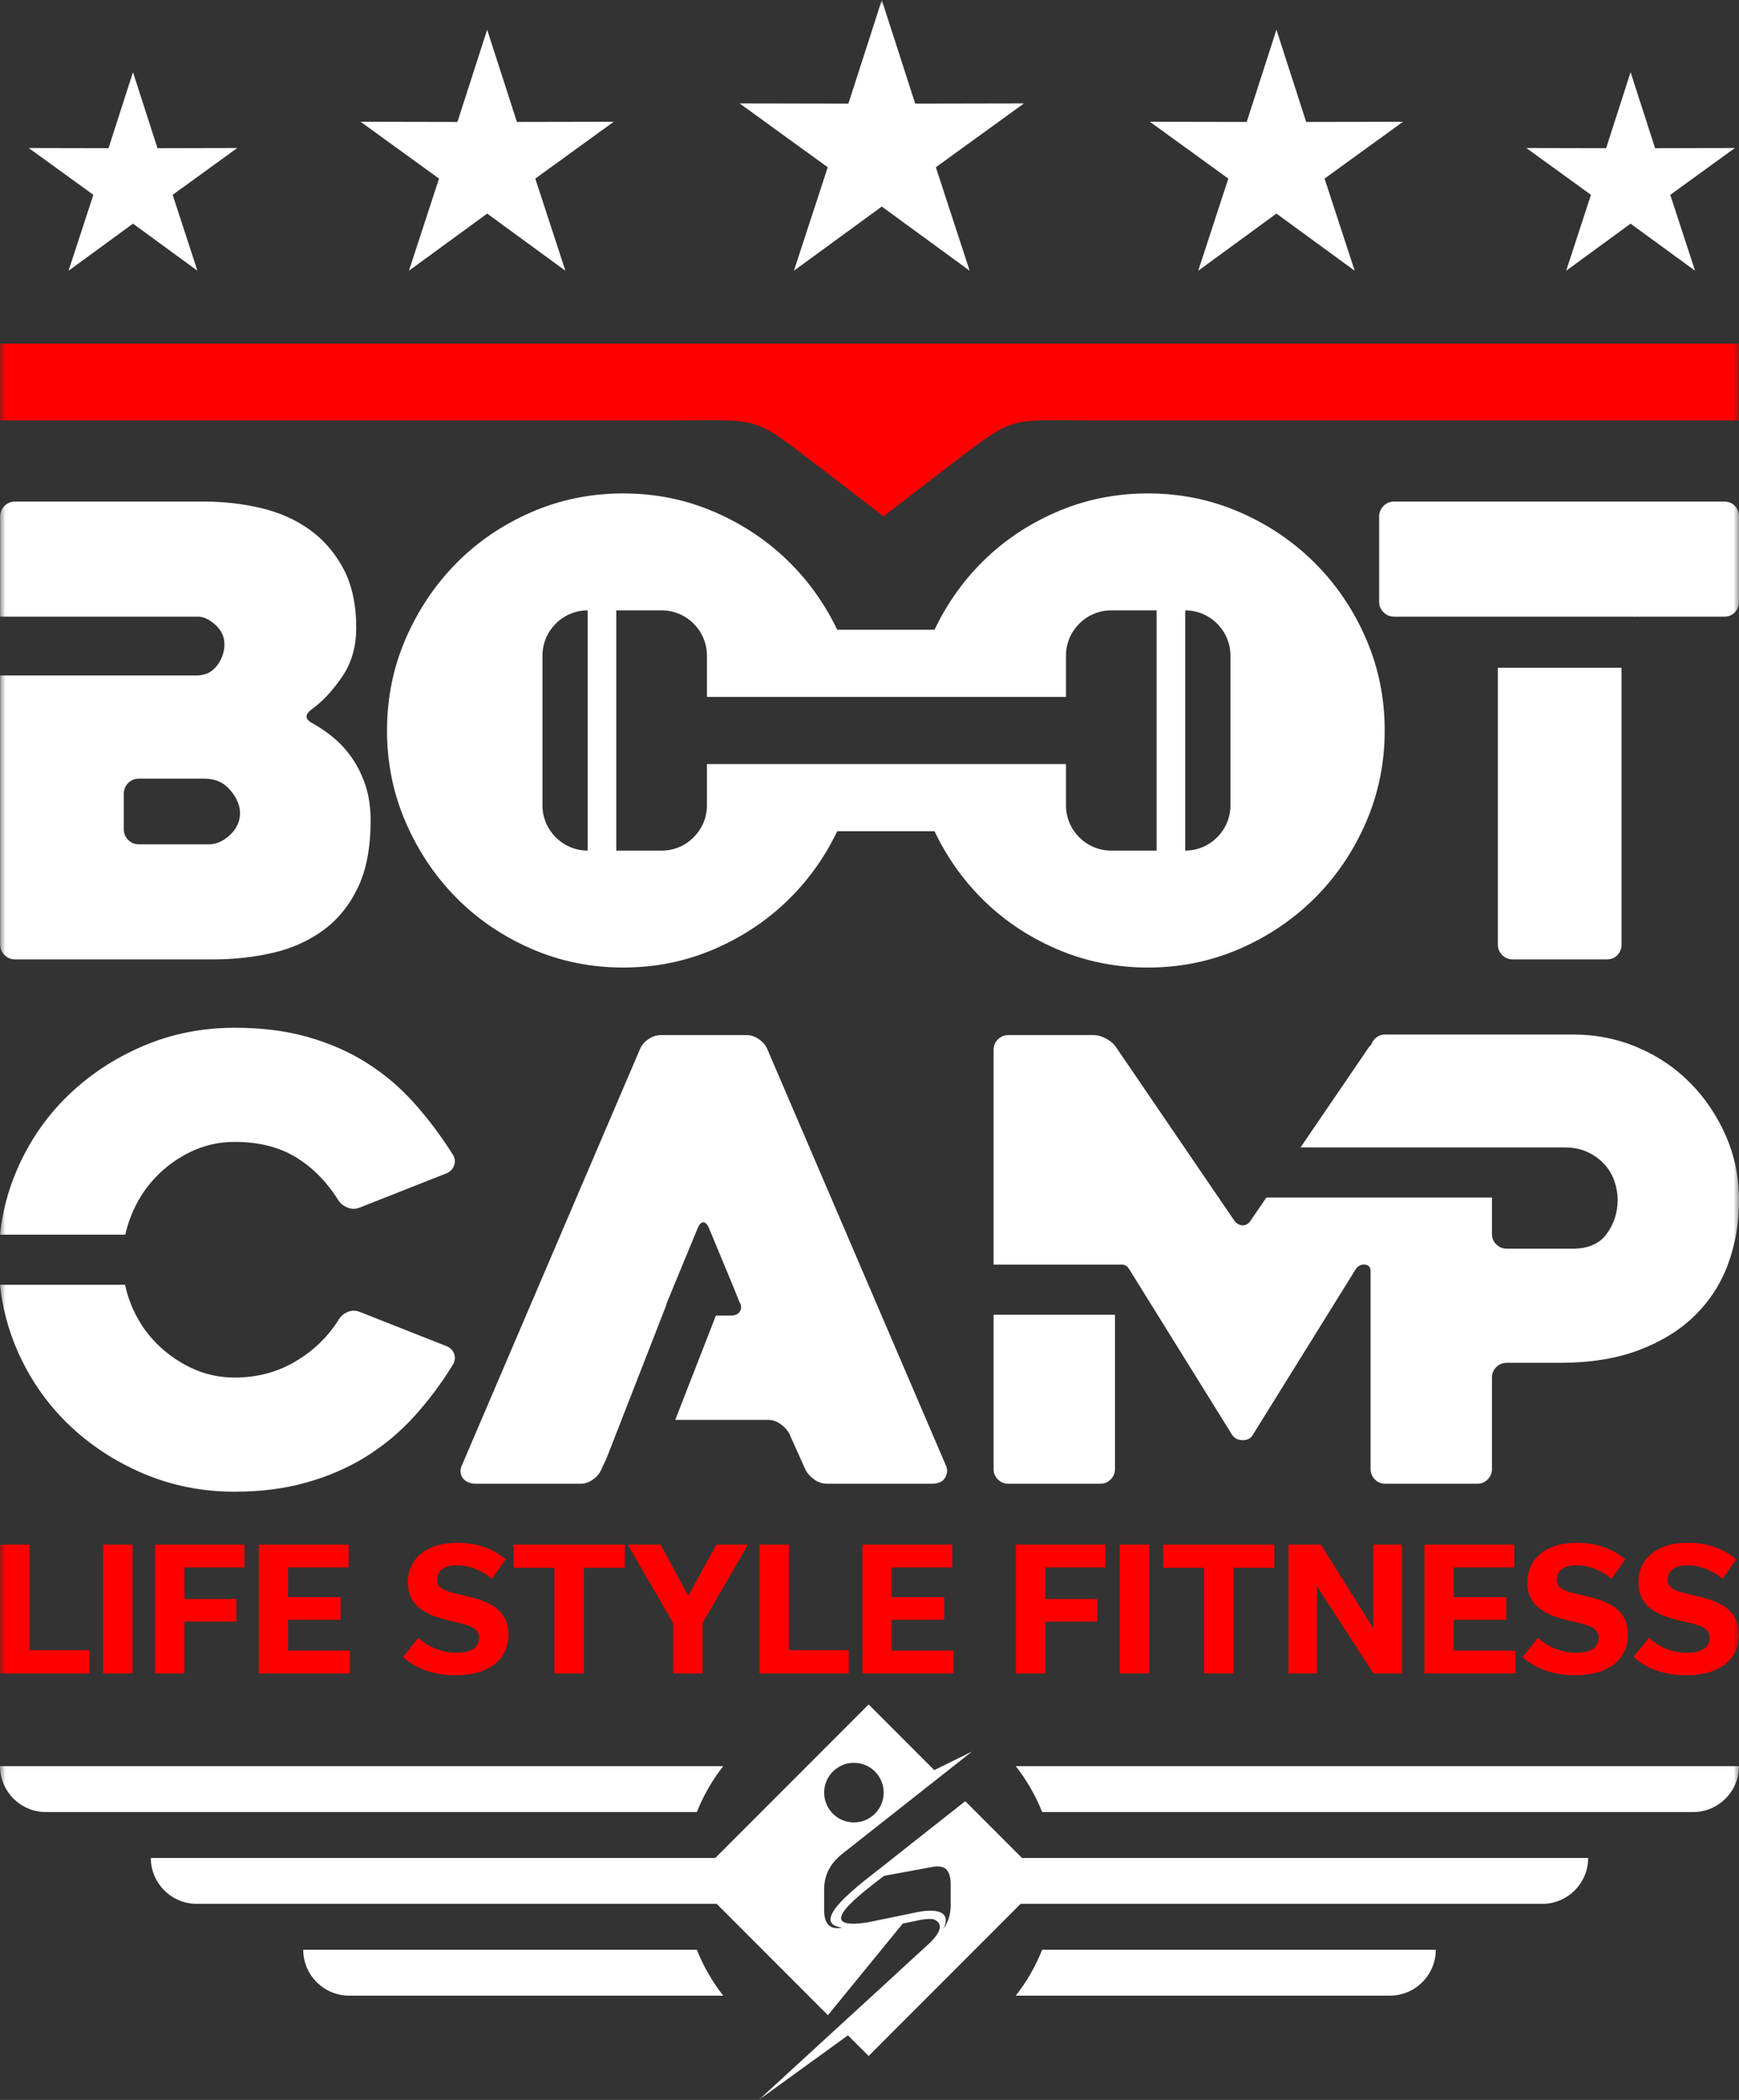 <svg width="159" height="192" viewBox="0 0 159 192" fill="none" xmlns="http://www.w3.org/2000/svg">
<rect x="0" y="0" width="159" height="192" fill="#333333" stroke="none"/>
<mask id="mask0_0_8189" style="mask-type:alpha" maskUnits="userSpaceOnUse" x="0" y="0" width="159" height="192">
<rect width="159" height="192" fill="black"/>
</mask>
<g mask="url(#mask0_0_8189)">
<path fill-rule="evenodd" clip-rule="evenodd" d="M142.653 124.607H137.758C137.384 124.607 137.066 124.738 136.805 125C136.547 125.258 136.416 125.569 136.412 125.937V125.954V134.315C136.412 134.689 136.282 135.006 136.021 135.268L136.008 135.28L135.996 135.292L135.983 135.304L135.971 135.316L135.958 135.327L135.946 135.339L135.933 135.35L135.92 135.36L135.907 135.371L135.895 135.381L135.881 135.392L135.869 135.402L135.855 135.411L135.842 135.421L135.828 135.43L135.816 135.44L135.802 135.449L135.788 135.459L135.775 135.467L135.761 135.475L135.747 135.484L135.733 135.492L135.72 135.5L135.705 135.508L135.692 135.515L135.677 135.523L135.663 135.53L135.649 135.537H135.648L135.635 135.544L135.62 135.551L135.606 135.557L135.591 135.564L135.576 135.569L135.561 135.575L135.546 135.58L135.531 135.586L135.517 135.591H135.516L135.502 135.596H135.501L135.486 135.601H135.485L135.471 135.606L135.455 135.61L135.44 135.615L135.424 135.619L135.409 135.623L135.393 135.627L135.377 135.63L135.361 135.633L135.345 135.637L135.329 135.639H135.329L135.313 135.643L135.297 135.645H135.296L135.28 135.647L135.264 135.649L135.247 135.652L135.231 135.653L135.214 135.656H135.213L135.198 135.657H135.197L135.18 135.658H135.18L135.163 135.659L135.147 135.66H135.146L135.129 135.661H135.129H135.112H135.111L135.095 135.661H135.094H135.077H135.076H126.651C126.278 135.661 125.969 135.53 125.707 135.268C125.446 135.006 125.315 134.689 125.315 134.315V116.229C125.31 115.866 125.141 115.666 124.811 115.629C124.474 115.592 124.194 115.723 123.97 116.023L114.526 131.228C114.339 131.528 114.04 131.677 113.629 131.677C113.218 131.677 112.9 131.528 112.677 131.228L103.232 116.023C103.046 115.723 102.784 115.592 102.447 115.629H90.846V95.99C90.846 95.616 90.977 95.298 91.238 95.036C91.5 94.774 91.817 94.643 92.181 94.643H99.991C100.364 94.643 100.757 94.756 101.168 94.98C101.57 95.205 101.869 95.467 102.055 95.766L112.844 111.589C113.069 111.888 113.331 112.038 113.629 112.038C113.928 112.038 114.171 111.888 114.358 111.589L115.788 109.492H136.412V112.834V112.851C136.416 113.217 136.547 113.52 136.805 113.778C137.066 114.039 137.394 114.171 137.768 114.171H143.792C145.221 114.171 146.259 113.712 146.912 112.805C147.576 111.888 147.903 110.86 147.903 109.71C147.903 109.111 147.8 108.532 147.594 107.952C147.389 107.372 147.081 106.866 146.66 106.417C146.249 105.969 145.745 105.614 145.146 105.332C144.539 105.052 143.849 104.912 143.054 104.912H140.411H137.768H137.75H118.911L125.147 95.766C125.217 95.673 125.295 95.584 125.383 95.498C125.446 95.307 125.555 95.134 125.707 94.98C125.969 94.718 126.287 94.588 126.66 94.588H143.811C145.904 94.588 147.875 94.98 149.724 95.766C151.574 96.551 153.181 97.636 154.544 99.02C155.908 100.404 156.991 102.013 157.795 103.846C158.598 105.679 159 107.643 159 109.737C159 111.833 158.663 113.787 157.991 115.602C157.319 117.416 156.291 118.987 154.927 120.315C153.564 121.642 151.854 122.69 149.817 123.457C147.772 124.224 145.38 124.607 142.653 124.607L142.653 124.607ZM65.376 86.749C68.004 85.605 70.298 84.051 72.259 82.088C74.018 80.327 75.446 78.3 76.547 76.003H85.443C86.541 78.3 87.96 80.327 89.702 82.088C91.644 84.051 93.929 85.605 96.557 86.749C99.184 87.892 101.983 88.464 104.954 88.464C107.924 88.464 110.723 87.892 113.351 86.749C115.978 85.605 118.272 84.051 120.234 82.088C122.195 80.124 123.747 77.828 124.89 75.196C126.032 72.566 126.604 69.764 126.604 66.79C126.604 63.816 126.032 61.014 124.89 58.383C123.747 55.753 122.195 53.456 120.234 51.492C118.272 49.529 115.978 47.975 113.351 46.831C110.723 45.687 107.924 45.115 104.954 45.115C101.983 45.115 99.184 45.687 96.557 46.831C93.929 47.975 91.644 49.529 89.702 51.492C87.96 53.252 86.541 55.281 85.443 57.578H76.547C75.446 55.281 74.018 53.252 72.259 51.492C70.298 49.529 68.004 47.975 65.376 46.831C62.749 45.687 59.949 45.115 56.979 45.115C54.008 45.115 51.209 45.687 48.582 46.831C45.954 47.975 43.669 49.529 41.727 51.492C39.785 53.456 38.242 55.753 37.1 58.383C35.957 61.014 35.386 63.816 35.386 66.79C35.386 69.764 35.957 72.566 37.1 75.196C38.242 77.828 39.785 80.124 41.727 82.088C43.669 84.051 45.954 85.605 48.582 86.749C51.209 87.892 54.008 88.464 56.979 88.464C59.949 88.464 62.749 87.892 65.376 86.749ZM53.731 77.773C51.458 77.773 49.598 75.911 49.598 73.634V59.946C49.598 57.67 51.458 55.808 53.731 55.808V77.773ZM83.573 69.862H78.417H64.637V73.634C64.637 75.911 62.777 77.773 60.503 77.773H56.348V55.808H60.503C62.777 55.808 64.637 57.67 64.637 59.946V63.719H78.417H83.573H97.463V59.946C97.463 57.67 99.323 55.808 101.597 55.808H105.751V77.773H101.597C99.323 77.773 97.463 75.911 97.463 73.634V69.862H83.573ZM108.368 77.773V55.808C110.643 55.808 112.503 57.67 112.503 59.946V73.634C112.503 75.911 110.643 77.773 108.368 77.773ZM32.571 57.411C32.571 55.276 32.181 53.475 31.4 52.006C30.619 50.538 29.591 49.347 28.315 48.433C27.04 47.517 25.564 46.859 23.888 46.46C22.212 46.059 20.461 45.859 18.633 45.859H1.382C1.001 45.859 0.677 45.992 0.411 46.259C0.144 46.526 0.011 46.85 0.011 47.232V56.382H12.674H12.692H17.565H18.119C18.613 56.382 19.137 56.629 19.69 57.125C20.242 57.621 20.518 58.212 20.518 58.898C20.518 59.622 20.29 60.28 19.832 60.871C19.376 61.462 18.766 61.758 18.005 61.758H17.565H12.692H12.674H0.011V86.348C0.011 86.73 0.144 87.053 0.411 87.32C0.677 87.587 1.001 87.721 1.382 87.721H19.49C21.394 87.721 23.212 87.521 24.945 87.12C26.678 86.72 28.21 86.034 29.544 85.062C30.876 84.09 31.933 82.793 32.714 81.173C33.495 79.552 33.886 77.503 33.886 75.025C33.886 73.805 33.724 72.719 33.4 71.765C33.076 70.812 32.656 69.973 32.143 69.249C31.628 68.524 31.067 67.915 30.458 67.419C29.848 66.923 29.239 66.504 28.629 66.161C27.868 65.78 27.83 65.341 28.516 64.846C29.506 64.121 30.429 63.129 31.286 61.872C32.143 60.614 32.571 59.126 32.571 57.411ZM12.692 71.193H18.69C19.68 71.193 20.471 71.546 21.06 72.252C21.651 72.957 21.946 73.653 21.946 74.339C21.946 75.101 21.642 75.769 21.032 76.341C20.423 76.913 19.776 77.198 19.09 77.198H12.692C12.312 77.198 11.987 77.065 11.721 76.798C11.455 76.531 11.321 76.207 11.321 75.825V72.566C11.321 72.185 11.455 71.86 11.721 71.594C11.987 71.327 12.312 71.193 12.692 71.193H12.692ZM157.629 56.382H149.631C149.556 56.382 149.483 56.387 149.414 56.397V56.382H135.598H135.579H132.343H127.467C127.086 56.382 126.763 56.248 126.496 55.981C126.23 55.714 126.096 55.391 126.096 55.009V47.232C126.096 46.85 126.23 46.526 126.496 46.259C126.763 45.992 127.086 45.859 127.467 45.859H157.629C158.047 45.859 158.381 45.992 158.628 46.259C158.876 46.526 159 46.85 159 47.232V55.009C159 55.391 158.876 55.714 158.628 55.981C158.381 56.248 158.047 56.382 157.629 56.382ZM148.26 61.05V86.348C148.26 86.73 148.137 87.053 147.889 87.32C147.642 87.587 147.308 87.721 146.889 87.721H138.321C137.94 87.721 137.617 87.587 137.35 87.32C137.084 87.053 136.95 86.73 136.95 86.348V61.05H148.26H148.26ZM41.413 124.776C40.33 126.524 39.133 128.124 37.826 129.554C36.517 130.985 35.051 132.201 33.426 133.211C31.8 134.212 29.998 134.997 28.017 135.549C26.037 136.11 23.852 136.391 21.459 136.391C18.471 136.391 15.668 135.829 13.053 134.707C10.437 133.585 8.148 132.07 6.187 130.163C4.225 128.255 2.684 126.01 1.562 123.429C0.74 121.534 0.219 119.548 0 117.471H11.434C11.564 118.09 11.748 118.696 11.987 119.286C12.511 120.577 13.239 121.718 14.173 122.69C15.108 123.663 16.201 124.458 17.452 125.056C18.704 125.655 20.04 125.954 21.459 125.954C23.515 125.954 25.374 125.459 27.036 124.467C28.699 123.475 30.016 122.194 30.988 120.623C31.175 120.324 31.445 120.099 31.8 119.95C32.156 119.8 32.52 119.8 32.893 119.95L40.853 123.093C41.189 123.242 41.413 123.475 41.525 123.793C41.637 124.112 41.6 124.439 41.413 124.776V124.776ZM0 112.89C0.219 110.812 0.74 108.827 1.562 106.932C2.684 104.351 4.225 102.106 6.187 100.199C8.148 98.291 10.437 96.776 13.053 95.653C15.668 94.531 18.471 93.97 21.459 93.97C23.925 93.97 26.149 94.251 28.13 94.812C30.11 95.373 31.903 96.158 33.51 97.168C35.117 98.178 36.564 99.404 37.853 100.844C39.143 102.284 40.33 103.864 41.413 105.585C41.6 105.885 41.637 106.203 41.525 106.54C41.413 106.876 41.189 107.119 40.853 107.269L32.893 110.411C32.52 110.561 32.146 110.561 31.773 110.411C31.398 110.261 31.119 110.037 30.932 109.737C29.849 108.017 28.54 106.699 27.008 105.782C25.477 104.865 23.627 104.406 21.459 104.406C20.04 104.406 18.704 104.707 17.452 105.305C16.201 105.903 15.108 106.708 14.173 107.699C13.239 108.69 12.511 109.84 11.987 111.16C11.761 111.728 11.582 112.305 11.454 112.89H0V112.89ZM58.534 95.878C58.684 95.541 58.936 95.251 59.291 95.008C59.646 94.766 60.029 94.643 60.44 94.643H68.287C68.661 94.643 69.025 94.766 69.379 95.008C69.734 95.251 69.987 95.541 70.137 95.878L86.503 134.034C86.652 134.371 86.624 134.726 86.419 135.1C86.213 135.474 85.811 135.661 85.213 135.661H75.629C75.218 135.661 74.835 135.54 74.481 135.297C74.126 135.053 73.854 134.763 73.668 134.427L72.154 131.06C71.967 130.723 71.697 130.434 71.341 130.19C70.986 129.947 70.622 129.826 70.248 129.826H61.738L65.457 120.287H66.83C67.203 120.287 67.474 120.165 67.642 119.922C67.81 119.678 67.801 119.389 67.614 119.053C67.241 118.117 66.792 117.022 66.269 115.77C65.746 114.517 65.26 113.348 64.812 112.263C64.663 111.926 64.494 111.758 64.307 111.758C64.121 111.758 63.952 111.926 63.803 112.263L61 119.053C60.95 119.166 60.916 119.275 60.9 119.378L55.469 133.307L54.947 134.427C54.798 134.763 54.546 135.053 54.19 135.297C53.836 135.54 53.472 135.661 53.097 135.661H43.458C43.27 135.661 43.074 135.624 42.869 135.549C42.663 135.474 42.496 135.361 42.365 135.212C42.234 135.063 42.15 134.876 42.113 134.651C42.075 134.427 42.132 134.165 42.281 133.866L58.534 95.878ZM101.943 120.21H90.846V134.315C90.846 134.689 90.977 135.006 91.238 135.268C91.5 135.53 91.808 135.661 92.181 135.661H100.607C100.981 135.661 101.289 135.53 101.55 135.268C101.813 135.006 101.943 134.689 101.943 134.315L101.943 120.21Z" fill="white"/>
<path fill-rule="evenodd" clip-rule="evenodd" d="M44.542 2.716L41.823 11.15L32.969 11.133L40.141 16.329L37.389 24.753L44.542 19.529L51.695 24.753L48.942 16.329L56.115 11.133L47.261 11.15L44.542 2.716H44.542ZM80.624 0L83.679 9.474L93.623 9.455L85.567 15.293L88.657 24.753L80.624 18.886L72.59 24.753L75.681 15.293L67.625 9.455L77.57 9.474L80.624 0H80.624ZM12.159 6.602L9.92 13.55L2.627 13.534L8.535 17.814L6.268 24.753L12.159 20.45L18.051 24.753L15.785 17.814L21.692 13.534L14.4 13.55L12.159 6.602H12.159ZM116.707 2.716L119.427 11.15L128.28 11.133L121.108 16.329L123.861 24.753L116.707 19.529L109.556 24.753L112.307 16.329L105.134 11.133L113.989 11.15L116.707 2.716H116.707ZM149.088 6.601L151.329 13.55L158.623 13.534L152.715 17.815L154.982 24.753L149.088 20.45L143.198 24.753L145.465 17.815L139.557 13.534L146.85 13.55L149.088 6.601Z" fill="white"/>
<path fill-rule="evenodd" clip-rule="evenodd" d="M80.783 31.418H159L158.99 38.438H99.29C92.479 38.438 92.777 37.991 87.485 42.059L80.783 47.21L74.081 42.059C68.789 37.991 69.086 38.438 62.276 38.438H-0.04L-0.049 31.418L80.783 31.418Z" fill="#FF0000"/>
<path fill-rule="evenodd" clip-rule="evenodd" d="M95.288 178.271H131.276C131.276 180.58 129.39 182.467 127.084 182.467H92.874C93.867 181.201 94.683 179.79 95.288 178.271Z" fill="white"/>
<path fill-rule="evenodd" clip-rule="evenodd" d="M90.328 174.074H141.019C143.325 174.074 145.21 172.186 145.21 169.878H90.328C90.458 170.557 90.528 171.258 90.528 171.976C90.528 172.693 90.459 173.395 90.328 174.074H90.328Z" fill="white"/>
<path fill-rule="evenodd" clip-rule="evenodd" d="M92.875 161.485H159C159 163.794 157.114 165.682 154.808 165.682H95.288C94.683 164.163 93.867 162.752 92.875 161.485Z" fill="white"/>
<path fill-rule="evenodd" clip-rule="evenodd" d="M63.712 178.271H27.725C27.725 180.58 29.611 182.467 31.916 182.467H66.126C65.134 181.201 64.317 179.79 63.712 178.271Z" fill="white"/>
<path fill-rule="evenodd" clip-rule="evenodd" d="M68.672 174.074H17.981C15.675 174.074 13.789 172.186 13.789 169.878H68.672C68.541 170.557 68.472 171.258 68.472 171.976C68.472 172.693 68.541 173.395 68.672 174.074Z" fill="white"/>
<path fill-rule="evenodd" clip-rule="evenodd" d="M66.125 161.485H0C0 163.794 1.885 165.682 4.192 165.682H63.711C64.316 164.163 65.132 162.752 66.125 161.485Z" fill="white"/>
<path fill-rule="evenodd" clip-rule="evenodd" d="M79.338 175.766C79.663 175.699 79.987 175.632 80.312 175.565C80.863 175.452 81.414 175.339 81.965 175.225C82.516 175.112 83.067 174.998 83.617 174.885C83.617 174.885 87.381 173.927 86.267 176.367L86.267 176.367C86.355 176.237 86.435 176.103 86.505 175.966C86.644 175.699 86.748 175.419 86.818 175.126C86.888 174.833 86.923 174.526 86.923 174.205V173.723V173.241V172.76V172.278C86.923 171.957 86.888 171.683 86.82 171.457C86.751 171.23 86.648 171.051 86.51 170.918C86.372 170.786 86.2 170.707 85.993 170.672C85.787 170.638 85.546 170.648 85.27 170.694C83.788 170.968 82.307 171.242 80.825 171.516C78.831 173.073 73.986 176.59 79.338 175.766M79.421 155.842L85.42 161.848L88.877 160.144L78.659 168.2C78.109 168.635 77.557 169.069 77.007 169.504C76.732 169.721 76.491 169.951 76.284 170.194C76.078 170.437 75.906 170.694 75.768 170.963C75.63 171.232 75.526 171.514 75.457 171.81C75.389 172.105 75.354 172.413 75.354 172.735V173.216V173.698V174.179V174.661C75.354 174.981 75.388 175.254 75.457 175.481C75.527 175.707 75.63 175.886 75.768 176.018C75.906 176.15 76.078 176.235 76.284 176.273C76.491 176.311 76.732 176.301 77.007 176.245C73.455 175.818 79.755 171.457 81.019 170.4C81.191 170.256 84.6 167.568 88.256 164.687L95.474 171.913L79.421 187.984L77.533 186.094L69.377 192C69.814 191.6 72.53 189.105 74.89 186.939L75.081 186.764L75.27 186.591L75.456 186.419L75.64 186.25L76.709 185.269L76.709 185.269C77.599 184.452 78.266 183.84 78.464 183.659C79.22 182.967 79.975 182.275 80.731 181.583C81.486 180.891 82.238 180.194 82.991 179.499C83.531 179.001 84.072 178.505 84.616 178.014C85.094 177.581 86.65 176.221 85.543 175.569C85.415 175.493 85.251 175.45 85.047 175.452C84.657 175.455 84.184 175.518 83.803 175.615L83.786 175.62L83.769 175.623L82.54 175.876L75.698 184.257L63.368 171.913L79.421 155.842ZM78.075 161.179C79.578 161.179 80.797 162.399 80.797 163.903C80.797 165.408 79.578 166.628 78.075 166.628C76.572 166.628 75.354 165.408 75.354 163.903C75.354 162.399 76.572 161.179 78.075 161.179Z" fill="white"/>
<path d="M0.011 141.232H2.705V150.887H8.186V153.002H0.011L0.011 141.232Z" fill="#FF0000"/>
<path d="M9.425 153.002V141.232H12.119V153.002H9.425Z" fill="#FF0000"/>
<path d="M14.171 153.002V141.232H22.346V143.316H16.865V146.197H21.611V148.266H16.865V153.002L14.171 153.002Z" fill="#FF0000"/>
<path d="M23.662 153.002V141.232H31.883V143.316H26.341V146.029H31.148V148.098H26.341V150.918H31.99V153.002L23.662 153.002Z" fill="#FF0000"/>
<path d="M36.842 151.501L38.266 149.754C39.2 150.612 40.394 151.118 41.756 151.118C43.134 151.118 43.807 150.597 43.807 149.738C43.807 148.803 42.858 148.574 41.144 148.19C39.154 147.731 37.286 146.98 37.286 144.665C37.286 142.643 38.847 141.064 41.787 141.064C43.746 141.064 45.139 141.662 46.241 142.566L44.986 144.359C44.022 143.562 42.935 143.118 41.756 143.118C40.562 143.118 39.965 143.7 39.965 144.42C39.965 145.325 40.837 145.524 42.537 145.907C44.619 146.382 46.486 147.087 46.486 149.478C46.486 151.639 44.802 153.171 41.71 153.171C39.521 153.171 38.021 152.543 36.842 151.501L36.842 151.501Z" fill="#FF0000"/>
<path d="M50.695 153.002V143.347H46.96V141.232H57.125V143.347H53.389V153.002H50.695Z" fill="#FF0000"/>
<path d="M68.392 141.232L64.244 148.389V153.002H61.55V148.42L57.401 141.232H60.401L62.912 145.876H62.943L65.499 141.232L68.392 141.232Z" fill="#FF0000"/>
<path d="M69.432 141.232H72.126V150.887H77.607V153.002H69.432L69.432 141.232Z" fill="#FF0000"/>
<path d="M78.847 153.002V141.232H87.068V143.316H81.526V146.029H86.333V148.098H81.526V150.918H87.175V153.002L78.847 153.002Z" fill="#FF0000"/>
<path d="M92.884 153.002V141.232H101.059V143.316H95.578V146.197H100.324V148.266H95.578V153.002L92.884 153.002Z" fill="#FF0000"/>
<path d="M102.375 153.002V141.232H105.069V153.002H102.375Z" fill="#FF0000"/>
<path d="M110.09 153.002V143.347H106.355V141.232H116.52V143.347H112.785V153.002H110.09Z" fill="#FF0000"/>
<path d="M128.185 141.232V153.002H125.567L120.454 145.094H120.424V153.002H117.806V141.232H120.776L125.537 148.834H125.567V141.232H128.185Z" fill="#FF0000"/>
<path d="M130.236 153.002V141.232H138.457V143.316H132.915V146.029H137.722V148.098H132.915V150.918H138.564V153.002L130.236 153.002Z" fill="#FF0000"/>
<path d="M139.206 151.501L140.63 149.754C141.564 150.612 142.758 151.118 144.12 151.118C145.498 151.118 146.171 150.597 146.171 149.738C146.171 148.803 145.222 148.574 143.508 148.19C141.518 147.731 139.65 146.98 139.65 144.665C139.65 142.643 141.211 141.064 144.151 141.064C146.11 141.064 147.503 141.662 148.605 142.566L147.35 144.359C146.386 143.562 145.299 143.118 144.12 143.118C142.926 143.118 142.329 143.7 142.329 144.42C142.329 145.325 143.201 145.524 144.901 145.907C146.983 146.382 148.85 147.087 148.85 149.478C148.85 151.639 147.166 153.171 144.074 153.171C141.885 153.171 140.385 152.543 139.206 151.501V151.501Z" fill="#FF0000"/>
<path d="M149.355 151.501L150.779 149.754C151.712 150.612 152.907 151.118 154.269 151.118C155.647 151.118 156.32 150.597 156.32 149.738C156.32 148.803 155.371 148.574 153.657 148.19C151.667 147.731 149.799 146.98 149.799 144.665C149.799 142.643 151.36 141.064 154.3 141.064C156.259 141.064 157.652 141.662 158.754 142.566L157.499 144.359C156.535 143.562 155.448 143.118 154.269 143.118C153.075 143.118 152.478 143.7 152.478 144.42C152.478 145.325 153.35 145.524 155.05 145.907C157.132 146.382 158.999 147.087 158.999 149.478C158.999 151.639 157.315 153.171 154.223 153.171C152.034 153.171 150.534 152.543 149.355 151.501L149.355 151.501Z" fill="#FF0000"/>
</g>
</svg>

